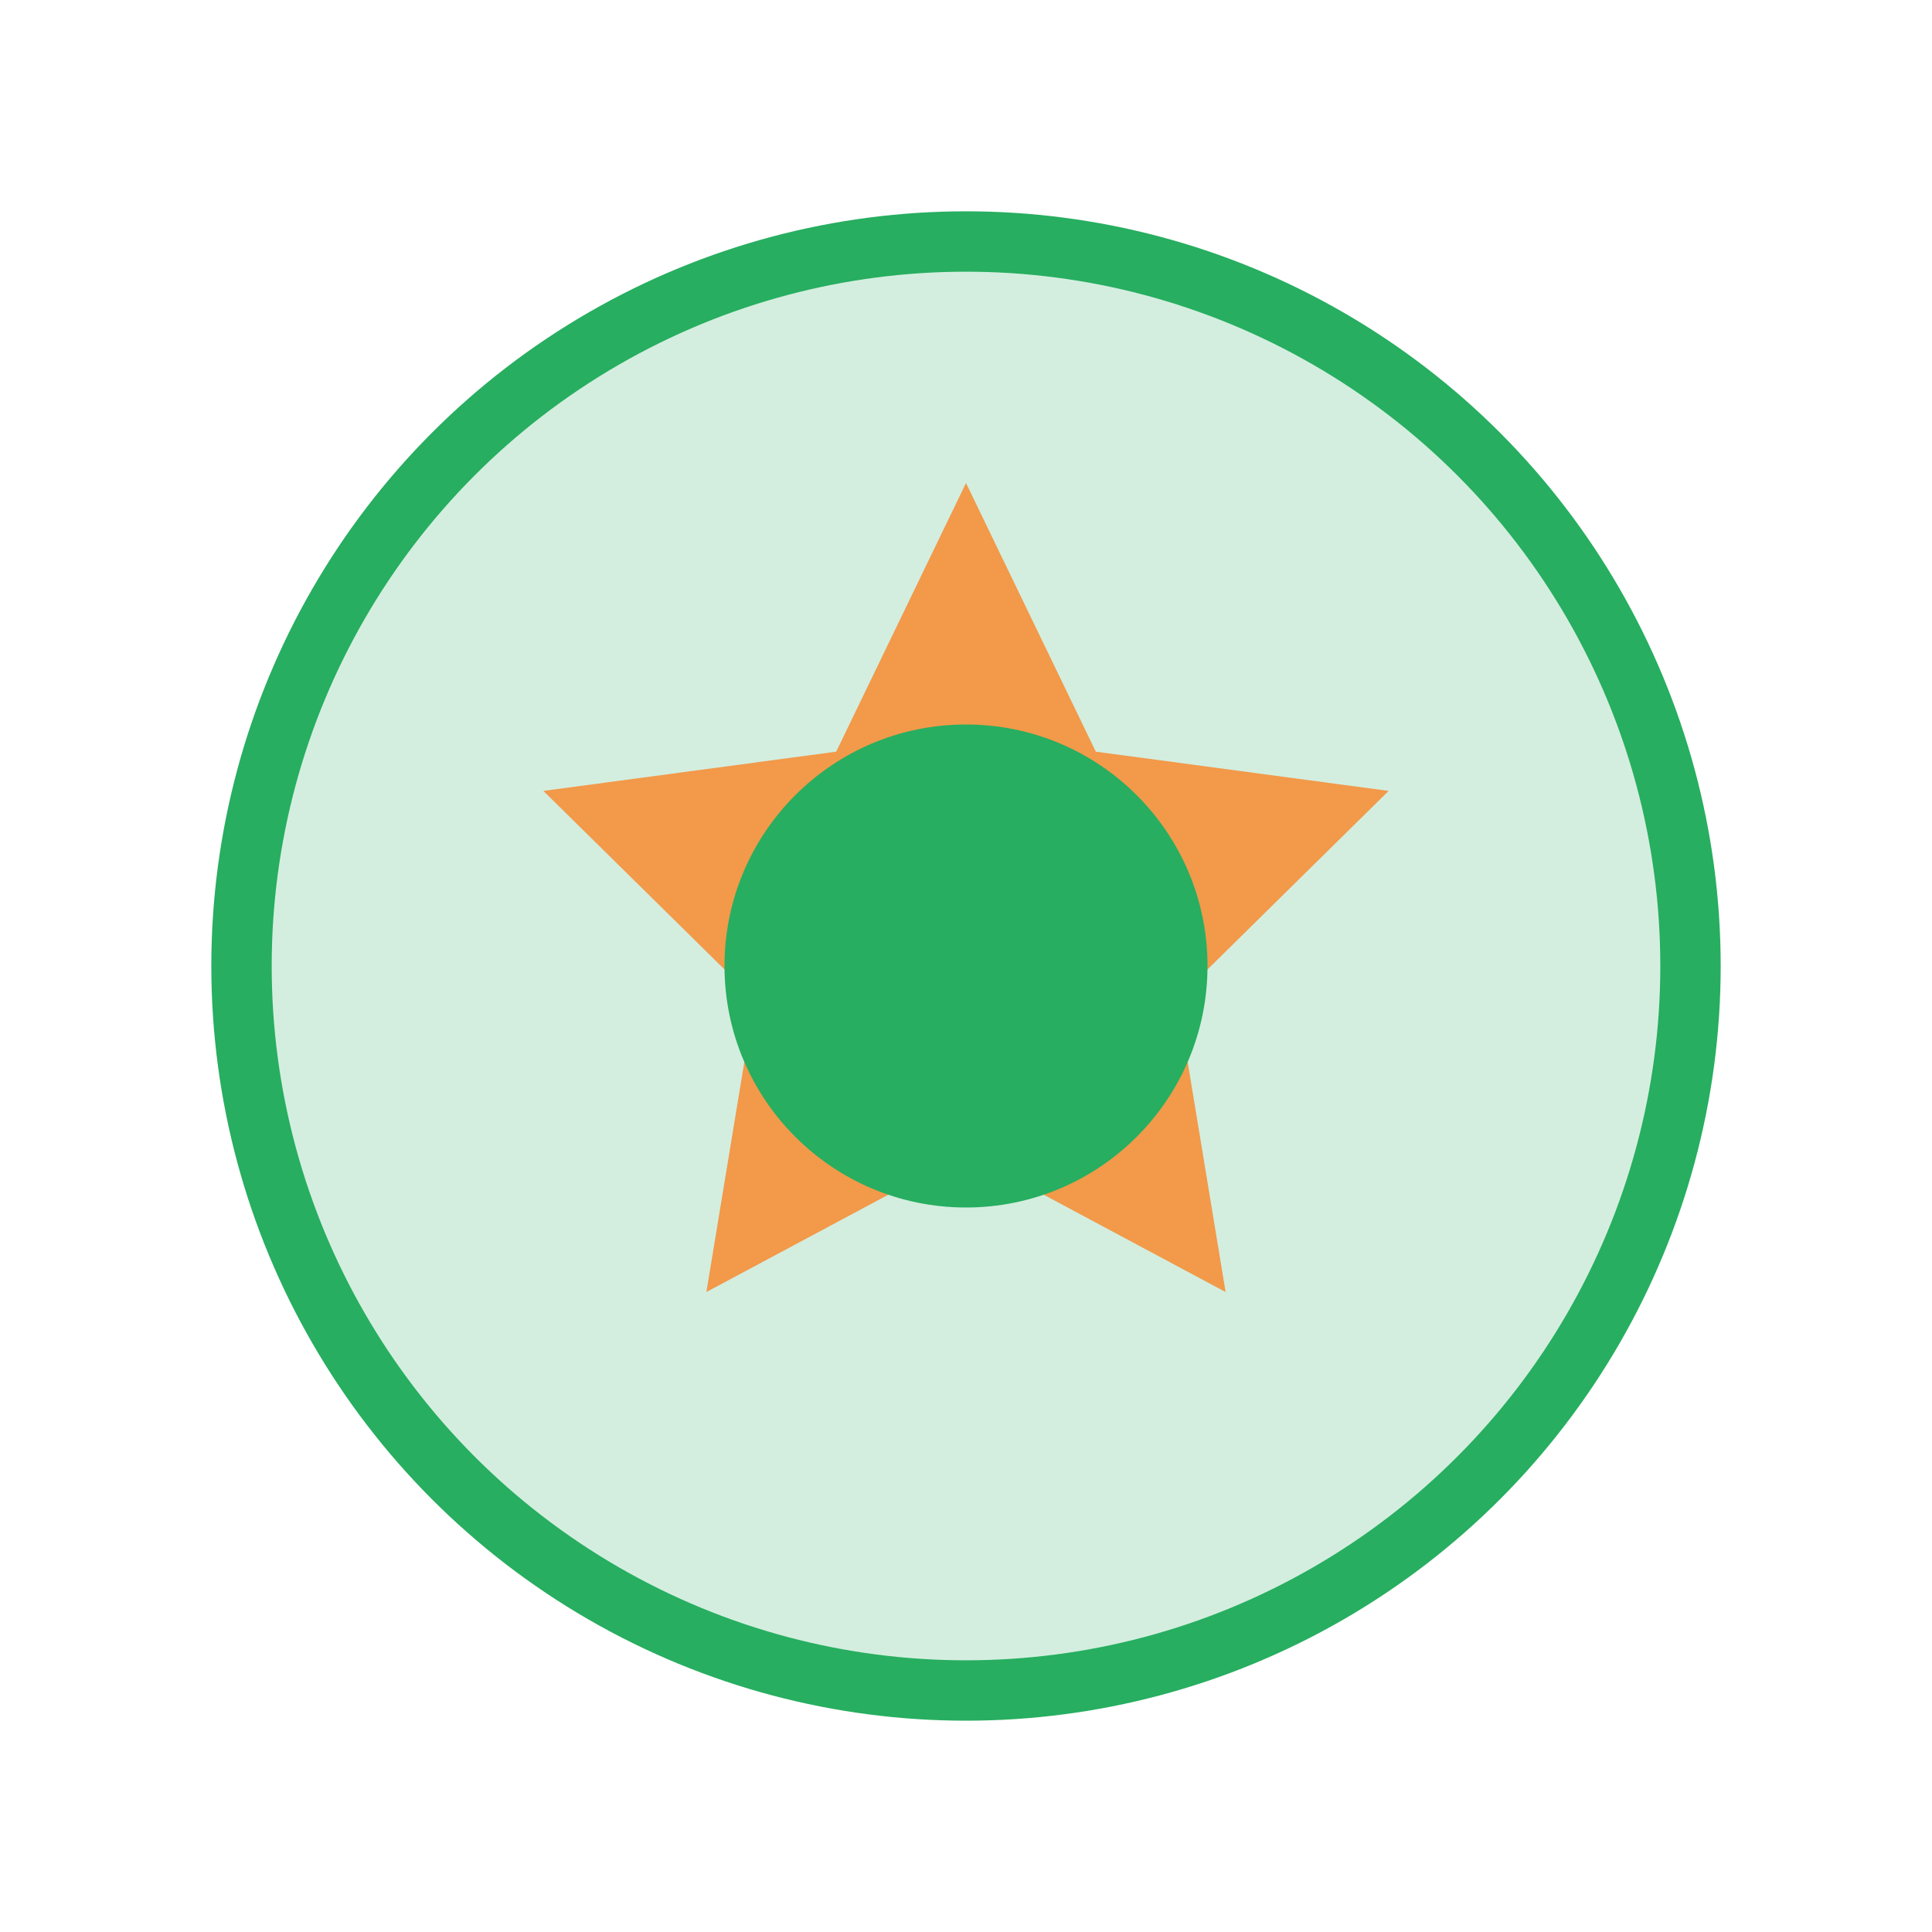 <svg width="64" height="64" viewBox="0 0 64 64" fill="none" xmlns="http://www.w3.org/2000/svg">
  <circle cx="32" cy="32" r="24" fill="#27AE60" fill-opacity="0.2" stroke="#27AE60" stroke-width="2"/>
  <path d="M32 16L36.3 24.9L46 26.2L39 33.1L40.6 42.8L32 38.2L23.4 42.8L25 33.1L18 26.2L27.7 24.9L32 16Z" fill="#F2994A"/>
  <circle cx="32" cy="32" r="8" fill="#27AE60"/>
</svg>
